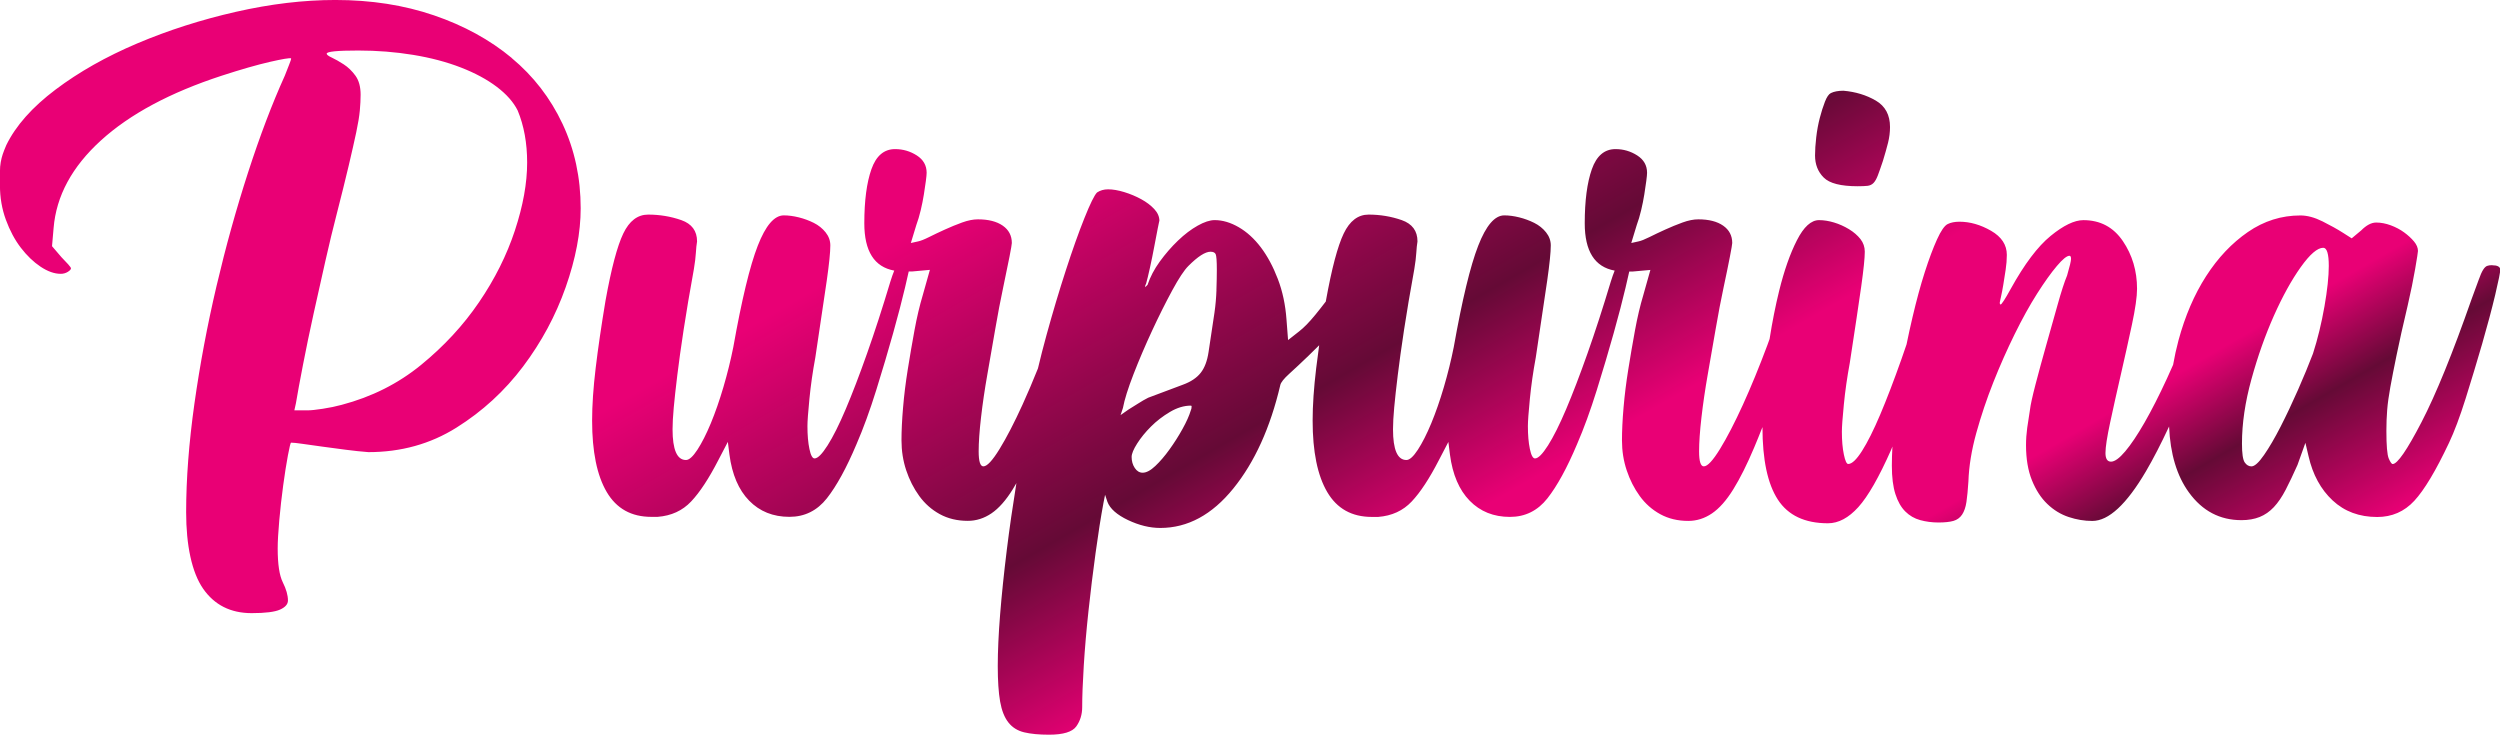 <?xml version="1.0" encoding="UTF-8"?><svg id="Capa_2" xmlns="http://www.w3.org/2000/svg" xmlns:xlink="http://www.w3.org/1999/xlink" viewBox="0 0 1110.94 326.49"><defs><style>.cls-1{fill:url(#Degradado_sin_nombre_52);}</style><linearGradient id="Degradado_sin_nombre_52" x1="733" y1="419.88" x2="390.8" y2="-172.82" gradientUnits="userSpaceOnUse"><stop offset="0" stop-color="#e90075"/><stop offset=".09" stop-color="#650a36"/><stop offset=".15" stop-color="#e90075"/><stop offset=".22" stop-color="#e90075"/><stop offset=".3" stop-color="#e90075"/><stop offset=".42" stop-color="#650a36"/><stop offset=".64" stop-color="#e90075"/></linearGradient></defs><g id="Capa_1-2"><path class="cls-1" d="M825.5,82.76c1.87,0,3.33-.06,4.38-.18,1.05-.12,1.93-.53,2.63-1.23s1.34-1.81,1.93-3.33c.58-1.52,1.34-3.68,2.28-6.49.93-3.04,1.69-5.73,2.28-8.07.58-2.33.88-4.67.88-7.01,0-5.38-2.1-9.29-6.31-11.75-4.21-2.45-9-3.91-14.38-4.38-2.34,0-4.21.35-5.61,1.05-.94.47-1.81,1.75-2.63,3.86-.82,2.1-1.58,4.5-2.28,7.19-.7,2.69-1.23,5.56-1.58,8.59-.35,3.04-.53,5.73-.53,8.07,0,3.98,1.28,7.25,3.86,9.82,2.57,2.58,7.59,3.86,15.08,3.86ZM227.42,25.77c-9.7-8.07-21.22-14.38-34.54-18.94-13.33-4.56-27.94-6.84-43.84-6.84-14.03,0-28.76,1.75-44.19,5.26-15.43,3.51-30.04,8.19-43.84,14.03-13.8,5.85-25.9,12.68-36.3,20.51-10.41,7.84-17.71,16.08-21.92,24.72-.7,1.64-1.23,2.98-1.58,4.03-.35,1.05-.65,2.22-.88,3.51-.24,1.29-.35,2.69-.35,4.21v6.14c0,5.38.88,10.47,2.63,15.25,1.75,4.79,3.97,8.94,6.66,12.45,2.69,3.51,5.61,6.31,8.77,8.42,3.16,2.1,6.14,3.16,8.94,3.16,1.17,0,2.22-.29,3.16-.88.93-.58,1.4-1.11,1.4-1.58,0-.23-.41-.82-1.23-1.75-.82-.93-1.81-1.98-2.98-3.16l-4.21-4.91.7-8.07c1.17-14.26,8.18-27.23,21.04-38.93,12.85-11.69,30.74-21.27,53.65-28.76,8.65-2.81,15.78-4.85,21.39-6.14,5.61-1.28,8.77-1.81,9.47-1.58,0,.47-.3,1.4-.88,2.81-.59,1.4-1.23,3.04-1.93,4.91-5.61,12.39-11.05,26.71-16.31,42.96-5.26,16.25-9.94,33.08-14.03,50.5-4.09,17.42-7.36,34.84-9.82,52.25-2.45,17.42-3.68,33.49-3.68,48.22s2.51,26.77,7.54,34.02c5.02,7.24,12.21,10.87,21.57,10.87,6.08,0,10.28-.53,12.62-1.58,2.33-1.05,3.51-2.4,3.51-4.03,0-2.34-.76-5.03-2.28-8.07-1.52-3.04-2.28-8.07-2.28-15.08,0-3.04.23-7.19.7-12.45.47-5.26,1.05-10.46,1.75-15.61.7-5.14,1.4-9.58,2.1-13.33.7-3.74,1.17-5.61,1.4-5.61.93,0,2.63.17,5.08.53,2.46.35,5.38.76,8.77,1.23,3.39.47,6.89.94,10.52,1.4,3.62.47,6.95.82,9.99,1.05,14.49,0,27.53-3.62,39.1-10.87,11.57-7.24,21.45-16.31,29.63-27.18,8.18-10.87,14.49-22.62,18.94-35.24,4.44-12.62,6.66-24.31,6.66-35.07,0-13.56-2.69-26.07-8.07-37.52-5.38-11.45-12.92-21.22-22.62-29.28ZM228.82,102.4c-3.63,10.99-8.94,21.63-15.96,31.91-7.01,10.29-15.61,19.58-25.78,27.88-10.17,8.3-21.92,14.2-35.24,17.71-2.58.7-5.38,1.29-8.42,1.75-3.04.47-5.26.7-6.66.7h-5.96l.7-3.16c.7-4.21,1.75-9.93,3.16-17.18,1.4-7.24,2.98-14.84,4.73-22.79,1.75-7.95,3.51-15.78,5.26-23.5,1.75-7.71,3.33-14.26,4.73-19.64,2.33-9.12,4.21-16.66,5.61-22.62,1.4-5.96,2.51-10.87,3.33-14.73.82-3.86,1.34-7.07,1.58-9.64.23-2.57.35-4.91.35-7.01,0-3.51-.76-6.31-2.28-8.42-1.52-2.1-3.28-3.8-5.26-5.08-1.99-1.28-3.74-2.28-5.26-2.98-1.52-.7-2.28-1.28-2.28-1.75,0-.93,4.67-1.4,14.03-1.4,8.42,0,16.54.65,24.37,1.93,7.83,1.29,14.9,3.16,21.22,5.61,6.31,2.45,11.63,5.32,15.96,8.59,4.32,3.28,7.42,6.78,9.29,10.52,2.81,6.78,4.21,14.5,4.21,23.15,0,9.12-1.81,19.17-5.44,30.16ZM1107.44,117.83c-.94,0-1.7.12-2.28.35-.59.24-1.17.82-1.75,1.75-.59.94-1.23,2.4-1.93,4.38-.7,1.99-1.75,4.85-3.16,8.59-8.42,24.08-15.84,42.32-22.27,54.71-6.43,12.39-10.7,18.59-12.8,18.59-.47,0-1.05-.82-1.75-2.45-.7-1.63-1.05-5.73-1.05-12.27,0-3.27.12-6.37.35-9.29.23-2.92.7-6.31,1.4-10.17s1.63-8.65,2.81-14.38c1.17-5.73,2.8-13.03,4.91-21.92,1.4-6.08,2.51-11.51,3.33-16.31.82-4.79,1.23-7.42,1.23-7.89,0-1.4-.59-2.81-1.75-4.21-1.17-1.4-2.63-2.75-4.38-4.03-1.75-1.28-3.74-2.33-5.96-3.16-2.22-.82-4.38-1.23-6.49-1.23s-4.33,1.17-6.66,3.51l-4.21,3.51-3.86-2.46c-2.57-1.63-5.61-3.33-9.12-5.08-3.51-1.75-6.78-2.63-9.82-2.63-8.42,0-16.19,2.45-23.32,7.36-7.13,4.91-13.33,11.46-18.59,19.64-5.26,8.19-9.35,17.71-12.28,28.58-.95,3.54-1.73,7.14-2.37,10.78-.9,2.07-1.81,4.09-2.71,6.05-3.51,7.6-6.84,14.15-9.99,19.64-3.16,5.5-6.02,9.76-8.59,12.8-2.57,3.04-4.68,4.56-6.31,4.56s-2.46-1.28-2.46-3.86.7-7.13,2.11-13.68c1.4-6.54,2.98-13.62,4.73-21.22,1.75-7.59,3.38-14.96,4.91-22.09,1.52-7.13,2.28-12.45,2.28-15.96,0-7.95-2.1-15.02-6.31-21.22-4.21-6.19-10.05-9.29-17.54-9.29-3.98,0-8.83,2.34-14.55,7.01-5.73,4.68-11.63,12.51-17.71,23.5-2.58,4.68-4.09,7.01-4.56,7.01-.23-.23-.35-.47-.35-.7s.18-1.11.53-2.63c.35-1.52.7-3.33,1.05-5.44.35-2.1.7-4.32,1.05-6.66.35-2.33.53-4.56.53-6.66,0-4.44-2.34-8.01-7.01-10.7-4.68-2.69-9.35-4.03-14.03-4.03-2.11,0-3.86.35-5.26,1.05-1.4.7-2.98,2.98-4.73,6.84-1.75,3.86-3.57,8.71-5.44,14.55-1.88,5.85-3.68,12.51-5.44,19.99-.94,3.99-1.82,8.01-2.65,12.07-.75,2.22-1.51,4.4-2.25,6.52-3.39,9.59-6.55,17.83-9.47,24.72-2.93,6.9-5.61,12.27-8.07,16.13s-4.5,5.79-6.14,5.79c-.7,0-1.35-1.4-1.93-4.21-.59-2.81-.88-6.19-.88-10.17,0-2.1.29-6.14.88-12.1.58-5.96,1.46-12.1,2.63-18.41,2.33-15.19,4.03-26.53,5.09-34.02,1.05-7.48,1.58-12.62,1.58-15.43,0-2.1-.65-3.97-1.93-5.61-1.29-1.63-2.98-3.1-5.08-4.38-2.11-1.28-4.33-2.28-6.66-2.98-2.34-.7-4.56-1.05-6.66-1.05-3.51,0-6.78,2.98-9.82,8.94-3.04,5.96-5.67,13.45-7.89,22.44-1.64,6.66-3.06,13.81-4.26,21.43-.34.92-.66,1.84-1,2.77-3.63,9.7-7.25,18.53-10.87,26.48-3.63,7.95-7.01,14.5-10.17,19.64-3.16,5.15-5.56,7.72-7.19,7.72-1.4,0-2.1-2.22-2.1-6.66,0-3.97.35-9,1.05-15.08.7-6.08,1.63-12.45,2.8-19.11,1.17-6.66,2.33-13.38,3.51-20.17,1.17-6.78,2.33-12.91,3.51-18.41,1.17-5.49,2.11-10.05,2.81-13.68.7-3.62,1.05-5.67,1.05-6.14,0-3.27-1.35-5.84-4.03-7.71-2.69-1.87-6.37-2.81-11.04-2.81-2.11,0-4.45.47-7.01,1.4-2.58.94-5.15,1.99-7.71,3.16-2.58,1.17-4.91,2.28-7.01,3.33-2.11,1.05-3.74,1.7-4.91,1.93l-3.16.7,2.46-8.07c.7-1.87,1.34-4.03,1.93-6.49.58-2.46,1.05-4.79,1.4-7.01.35-2.22.64-4.21.88-5.96.23-1.75.35-2.98.35-3.68,0-3.27-1.46-5.84-4.38-7.71-2.93-1.87-6.14-2.81-9.64-2.81-4.91,0-8.42,2.98-10.52,8.94-2.1,5.96-3.16,13.97-3.16,24.02,0,12.42,4.44,19.42,13.3,21.03-.56,1.37-1.13,3.01-1.73,4.92-3.51,11.69-6.96,22.33-10.35,31.91-3.39,9.59-6.55,17.83-9.47,24.72-2.93,6.9-5.61,12.27-8.06,16.13-2.46,3.86-4.38,5.79-5.79,5.79-.94,0-1.7-1.4-2.28-4.21-.59-2.8-.88-6.19-.88-10.17,0-2.1.29-6.14.88-12.1.58-5.96,1.46-12.1,2.63-18.41,2.33-15.43,4.03-26.83,5.08-34.19,1.05-7.36,1.58-12.56,1.58-15.6,0-2.1-.7-4.03-2.1-5.79s-3.16-3.16-5.26-4.21c-2.11-1.05-4.33-1.87-6.66-2.45-2.34-.58-4.56-.88-6.66-.88-4.21,0-8.07,4.5-11.57,13.5-3.51,9-7.13,24.02-10.87,45.06-1.17,5.85-2.63,11.75-4.38,17.71-1.75,5.96-3.63,11.34-5.61,16.13-1.99,4.79-3.98,8.71-5.96,11.75-1.99,3.04-3.68,4.56-5.08,4.56-3.98,0-5.96-4.56-5.96-13.68,0-2.57.18-5.79.53-9.64.35-3.86.88-8.65,1.58-14.38.7-5.73,1.63-12.45,2.8-20.17,1.17-7.71,2.69-16.71,4.56-27,.47-2.81.76-5.2.88-7.19.12-1.98.29-3.68.53-5.08,0-4.67-2.34-7.83-7.01-9.47-4.68-1.63-9.59-2.45-14.73-2.45-4.68,0-8.36,2.81-11.05,8.42-2.69,5.61-5.32,15.55-7.89,29.81-.02.13-.04.26-.06.39-1.52,1.99-3.07,3.97-4.67,5.92-2.69,3.28-5.08,5.73-7.19,7.36l-4.91,3.86-.7-9.12c-.47-6.54-1.75-12.56-3.86-18.06-2.1-5.49-4.62-10.17-7.54-14.03-2.93-3.86-6.2-6.84-9.82-8.94-3.63-2.1-7.19-3.16-10.7-3.16-2.1,0-4.62.82-7.54,2.46-2.93,1.64-5.85,3.86-8.77,6.66-2.93,2.81-5.61,5.91-8.07,9.29-2.46,3.39-4.27,6.84-5.44,10.35l-1.05,1.05v-.35c0-.47.12-.82.35-1.05.47-1.63,1.05-4.03,1.75-7.19.7-3.16,1.34-6.31,1.93-9.47.58-3.16,1.11-5.9,1.58-8.24.47-2.33.7-3.39.7-3.16,0-1.87-.76-3.62-2.28-5.26-1.52-1.63-3.45-3.1-5.79-4.38-2.34-1.28-4.85-2.33-7.54-3.16-2.69-.82-5.08-1.23-7.19-1.23-1.87,0-3.51.47-4.91,1.4-1.17,1.17-3.04,4.97-5.61,11.4-2.58,6.43-5.32,14.15-8.24,23.15-2.93,9-5.79,18.59-8.59,28.76-1.42,5.16-2.69,10.12-3.82,14.89-2.29,5.73-4.59,11.12-6.88,16.15-3.63,7.95-7.01,14.5-10.17,19.64-3.16,5.15-5.56,7.72-7.19,7.72-1.4,0-2.1-2.22-2.1-6.66,0-3.97.35-9,1.05-15.08.7-6.08,1.63-12.45,2.81-19.11,1.17-6.66,2.33-13.38,3.51-20.17,1.17-6.78,2.33-12.91,3.51-18.41,1.17-5.49,2.1-10.05,2.81-13.68.7-3.62,1.05-5.67,1.05-6.14,0-3.27-1.35-5.84-4.03-7.71-2.69-1.87-6.37-2.81-11.05-2.81-2.1,0-4.44.47-7.01,1.4-2.58.94-5.15,1.99-7.71,3.16-2.58,1.17-4.91,2.28-7.01,3.33s-3.74,1.7-4.91,1.93l-3.16.7,2.46-8.07c.7-1.87,1.34-4.03,1.93-6.49.58-2.46,1.05-4.79,1.4-7.01.35-2.22.64-4.21.88-5.96.23-1.75.35-2.98.35-3.68,0-3.27-1.46-5.84-4.38-7.71-2.93-1.87-6.14-2.81-9.64-2.81-4.91,0-8.42,2.98-10.52,8.94-2.1,5.96-3.16,13.97-3.16,24.02,0,12.42,4.44,19.42,13.3,21.03-.56,1.37-1.13,3.01-1.73,4.92-3.51,11.69-6.96,22.33-10.35,31.91-3.39,9.59-6.55,17.83-9.47,24.72-2.93,6.9-5.61,12.27-8.07,16.13-2.45,3.86-4.38,5.79-5.79,5.79-.94,0-1.7-1.4-2.28-4.21-.59-2.8-.88-6.19-.88-10.17,0-2.1.29-6.14.88-12.1.58-5.96,1.46-12.1,2.63-18.41,2.33-15.43,4.03-26.83,5.08-34.19,1.05-7.36,1.58-12.56,1.58-15.6,0-2.1-.7-4.03-2.1-5.79-1.4-1.75-3.16-3.16-5.26-4.21-2.1-1.05-4.33-1.87-6.66-2.45-2.34-.58-4.56-.88-6.66-.88-4.21,0-8.07,4.5-11.57,13.5-3.51,9-7.13,24.02-10.87,45.06-1.17,5.85-2.63,11.75-4.38,17.71s-3.63,11.34-5.61,16.13c-1.99,4.79-3.98,8.71-5.96,11.75-1.99,3.04-3.68,4.56-5.08,4.56-3.98,0-5.96-4.56-5.96-13.68,0-2.57.18-5.79.53-9.64.35-3.86.88-8.65,1.58-14.38.7-5.73,1.63-12.45,2.81-20.17,1.17-7.71,2.69-16.71,4.56-27,.47-2.81.76-5.2.88-7.19.12-1.98.29-3.68.53-5.08,0-4.67-2.34-7.83-7.01-9.47-4.68-1.63-9.59-2.45-14.73-2.45-4.68,0-8.36,2.81-11.05,8.42-2.69,5.61-5.32,15.55-7.89,29.81-1.87,11.22-3.33,21.22-4.38,29.98-1.05,8.77-1.58,16.54-1.58,23.32,0,13.8,2.16,24.37,6.49,31.74s10.93,11.05,19.81,11.05h2.81c6.08-.47,11.05-2.75,14.9-6.84,3.86-4.09,7.89-10.22,12.1-18.41l4.21-8.07.7,5.61c1.17,8.89,4.09,15.73,8.77,20.51,4.67,4.79,10.64,7.19,17.88,7.19,6.78,0,12.33-2.75,16.66-8.24,4.32-5.49,8.71-13.5,13.15-24.02,3.04-7.01,5.96-15.02,8.77-24.02,2.81-9,5.31-17.47,7.54-25.42,2.22-7.95,3.97-14.67,5.26-20.16.8-3.41,1.35-5.81,1.65-7.19h1.68l7.72-.7-3.16,11.22c-1.4,4.68-2.63,9.88-3.68,15.61-1.05,5.73-2.05,11.52-2.98,17.36-.94,5.85-1.64,11.52-2.1,17.01-.47,5.5-.7,10.34-.7,14.55,0,4.68.7,9.12,2.1,13.33,1.4,4.21,3.33,8.01,5.79,11.4,2.46,3.39,5.49,6.08,9.12,8.07,3.62,1.98,7.77,2.98,12.45,2.98,3.74,0,7.24-1.11,10.52-3.33,3.27-2.22,6.43-5.79,9.47-10.7.54-.87,1.07-1.79,1.61-2.73-1.65,10.24-3.08,20.1-4.25,29.56-1.28,10.4-2.28,19.99-2.98,28.76-.7,8.77-1.05,16.42-1.05,22.97s.35,11.8,1.05,15.78c.7,3.97,1.93,7.07,3.68,9.29,1.75,2.22,4.09,3.68,7.01,4.38,2.93.7,6.61,1.05,11.05,1.05,6.31,0,10.34-1.23,12.1-3.68,1.75-2.46,2.63-5.32,2.63-8.59,0-4.68.23-10.82.7-18.41.47-7.6,1.17-15.73,2.1-24.37.93-8.65,1.98-17.24,3.16-25.78,1.17-8.54,2.33-15.96,3.51-22.27l.7-3.51,1.05,3.16c1.17,3.04,4.21,5.73,9.12,8.07,4.91,2.33,9.7,3.51,14.38,3.51,12.15,0,22.97-5.84,32.44-17.53,9.47-11.69,16.42-27,20.87-45.94.23-1.17,1.58-2.86,4.03-5.08,2.46-2.22,5.26-4.85,8.42-7.89,1.58-1.52,3.19-3.1,4.83-4.75-.5,3.56-.94,6.95-1.33,10.18-1.05,8.77-1.58,16.54-1.58,23.32,0,13.8,2.16,24.37,6.49,31.74s10.93,11.05,19.81,11.05h2.81c6.08-.47,11.05-2.75,14.9-6.84,3.86-4.09,7.89-10.22,12.1-18.41l4.21-8.07.7,5.61c1.17,8.89,4.09,15.73,8.77,20.51,4.67,4.79,10.63,7.19,17.88,7.19,6.78,0,12.33-2.75,16.66-8.24,4.32-5.49,8.71-13.5,13.15-24.02,3.04-7.01,5.96-15.02,8.77-24.02,2.81-9,5.31-17.47,7.54-25.42,2.22-7.95,3.97-14.67,5.26-20.16.8-3.41,1.35-5.81,1.65-7.19h1.68l7.71-.7-3.16,11.22c-1.4,4.68-2.63,9.88-3.68,15.61-1.05,5.73-2.05,11.52-2.98,17.36-.94,5.85-1.64,11.52-2.11,17.01-.47,5.5-.7,10.34-.7,14.55,0,4.68.7,9.12,2.11,13.33,1.4,4.21,3.33,8.01,5.79,11.4,2.46,3.39,5.49,6.08,9.12,8.07,3.62,1.98,7.77,2.98,12.45,2.98,3.74,0,7.24-1.11,10.52-3.33,3.27-2.22,6.43-5.79,9.47-10.7,3.04-4.91,6.14-11.1,9.29-18.59,1.19-2.81,2.41-5.83,3.68-9.07,0,14.48,2.28,25.21,6.84,32.22,4.56,7.01,11.98,10.52,22.27,10.52,4.67,0,9.17-2.4,13.5-7.19,4.32-4.79,9.17-13.27,14.55-25.42.2-.49.4-.99.59-1.48-.16,2.97-.25,5.81-.25,8.5,0,5.14.53,9.35,1.58,12.62,1.05,3.28,2.52,5.85,4.38,7.71,1.87,1.87,4.09,3.16,6.66,3.86,2.57.7,5.26,1.05,8.07,1.05s5.03-.24,6.66-.7c1.63-.47,2.92-1.4,3.86-2.8.93-1.4,1.58-3.27,1.93-5.61.35-2.33.64-5.38.88-9.12.23-6.78,1.4-13.97,3.51-21.57,2.11-7.59,4.62-15.08,7.54-22.44,2.92-7.37,6.08-14.49,9.47-21.39,3.39-6.89,6.72-12.91,10-18.06,3.27-5.14,6.19-9.23,8.77-12.27,2.57-3.04,4.44-4.56,5.61-4.56.47,0,.7.47.7,1.4s-.59,3.39-1.75,7.36c-1.17,2.81-2.58,7.13-4.21,12.98-1.64,5.85-3.33,11.87-5.09,18.06-1.75,6.2-3.33,11.98-4.73,17.36-1.4,5.38-2.22,9.12-2.46,11.22-.47,2.81-.88,5.5-1.23,8.07-.35,2.58-.53,5.14-.53,7.71,0,6.08.88,11.28,2.63,15.61,1.75,4.33,4.03,7.84,6.84,10.52,2.8,2.69,5.96,4.62,9.47,5.79,3.51,1.17,7.01,1.75,10.52,1.75,7.24,0,15.2-7.36,23.85-22.09,3.21-5.47,6.63-12.1,10.26-19.88.52,12.17,3.46,21.96,8.85,29.35,5.96,8.19,13.73,12.27,23.32,12.27,3.04,0,5.73-.47,8.07-1.4,2.33-.93,4.44-2.39,6.31-4.38,1.87-1.98,3.62-4.56,5.26-7.71,1.63-3.16,3.39-6.84,5.26-11.05l3.51-9.82,1.4,5.96c1.87,8.19,5.44,14.73,10.7,19.64,5.26,4.91,11.86,7.36,19.81,7.36,6.54,0,12.04-2.39,16.48-7.19,4.44-4.79,9.58-13.38,15.43-25.77,2.33-4.91,4.79-11.45,7.37-19.64,2.57-8.18,5.02-16.31,7.36-24.37,2.33-8.07,4.26-15.31,5.79-21.74,1.52-6.43,2.28-10.22,2.28-11.4-.24-1.17-1.4-1.75-3.51-1.75ZM529.17,182.36c-.7,2.34-1.93,5.08-3.68,8.24-1.75,3.16-3.68,6.2-5.79,9.12-2.1,2.93-4.21,5.38-6.31,7.36-2.1,1.99-3.98,2.98-5.61,2.98-1.4,0-2.58-.7-3.51-2.1-.94-1.4-1.4-3.04-1.4-4.91,0-1.4.82-3.39,2.46-5.96,1.63-2.57,3.68-5.08,6.14-7.54s5.26-4.61,8.42-6.49c3.16-1.87,6.25-2.81,9.29-2.81.23,0,.35.12.35.35,0,.7-.12,1.29-.35,1.75ZM540.57,128.88c-.12,3.39-.41,6.72-.88,9.99-1.17,7.71-2.05,13.56-2.63,17.53-.59,3.98-1.75,7.07-3.51,9.29-1.75,2.22-4.38,3.98-7.89,5.26-3.51,1.29-8.65,3.22-15.43,5.79-1.4.7-2.93,1.58-4.56,2.63-1.64,1.05-3.04,1.93-4.21,2.63l-3.51,2.46,1.05-3.16c.7-3.74,2.28-8.77,4.73-15.08s5.2-12.74,8.24-19.29c3.04-6.54,6.02-12.5,8.94-17.89,2.92-5.38,5.31-9,7.19-10.87,4.21-4.21,7.48-6.31,9.82-6.31,1.17,0,1.93.35,2.28,1.05.35.7.53,3.04.53,7.01,0,2.58-.06,5.56-.18,8.94ZM1032.92,136.24c-1.29,7.36-2.98,14.32-5.08,20.87-1.88,4.91-4.09,10.29-6.66,16.13-2.58,5.85-5.14,11.28-7.71,16.31-2.58,5.03-5.03,9.24-7.37,12.62-2.34,3.39-4.21,5.08-5.61,5.08-1.17,0-2.17-.58-2.98-1.75-.82-1.17-1.23-3.97-1.23-8.42,0-8.88,1.4-18.41,4.21-28.58,2.8-10.17,6.14-19.58,9.99-28.23,3.86-8.65,7.83-15.83,11.92-21.57,4.09-5.73,7.42-8.59,10-8.59,1.63,0,2.46,2.69,2.46,8.07,0,4.68-.65,10.7-1.93,18.06Z"/></g></svg>